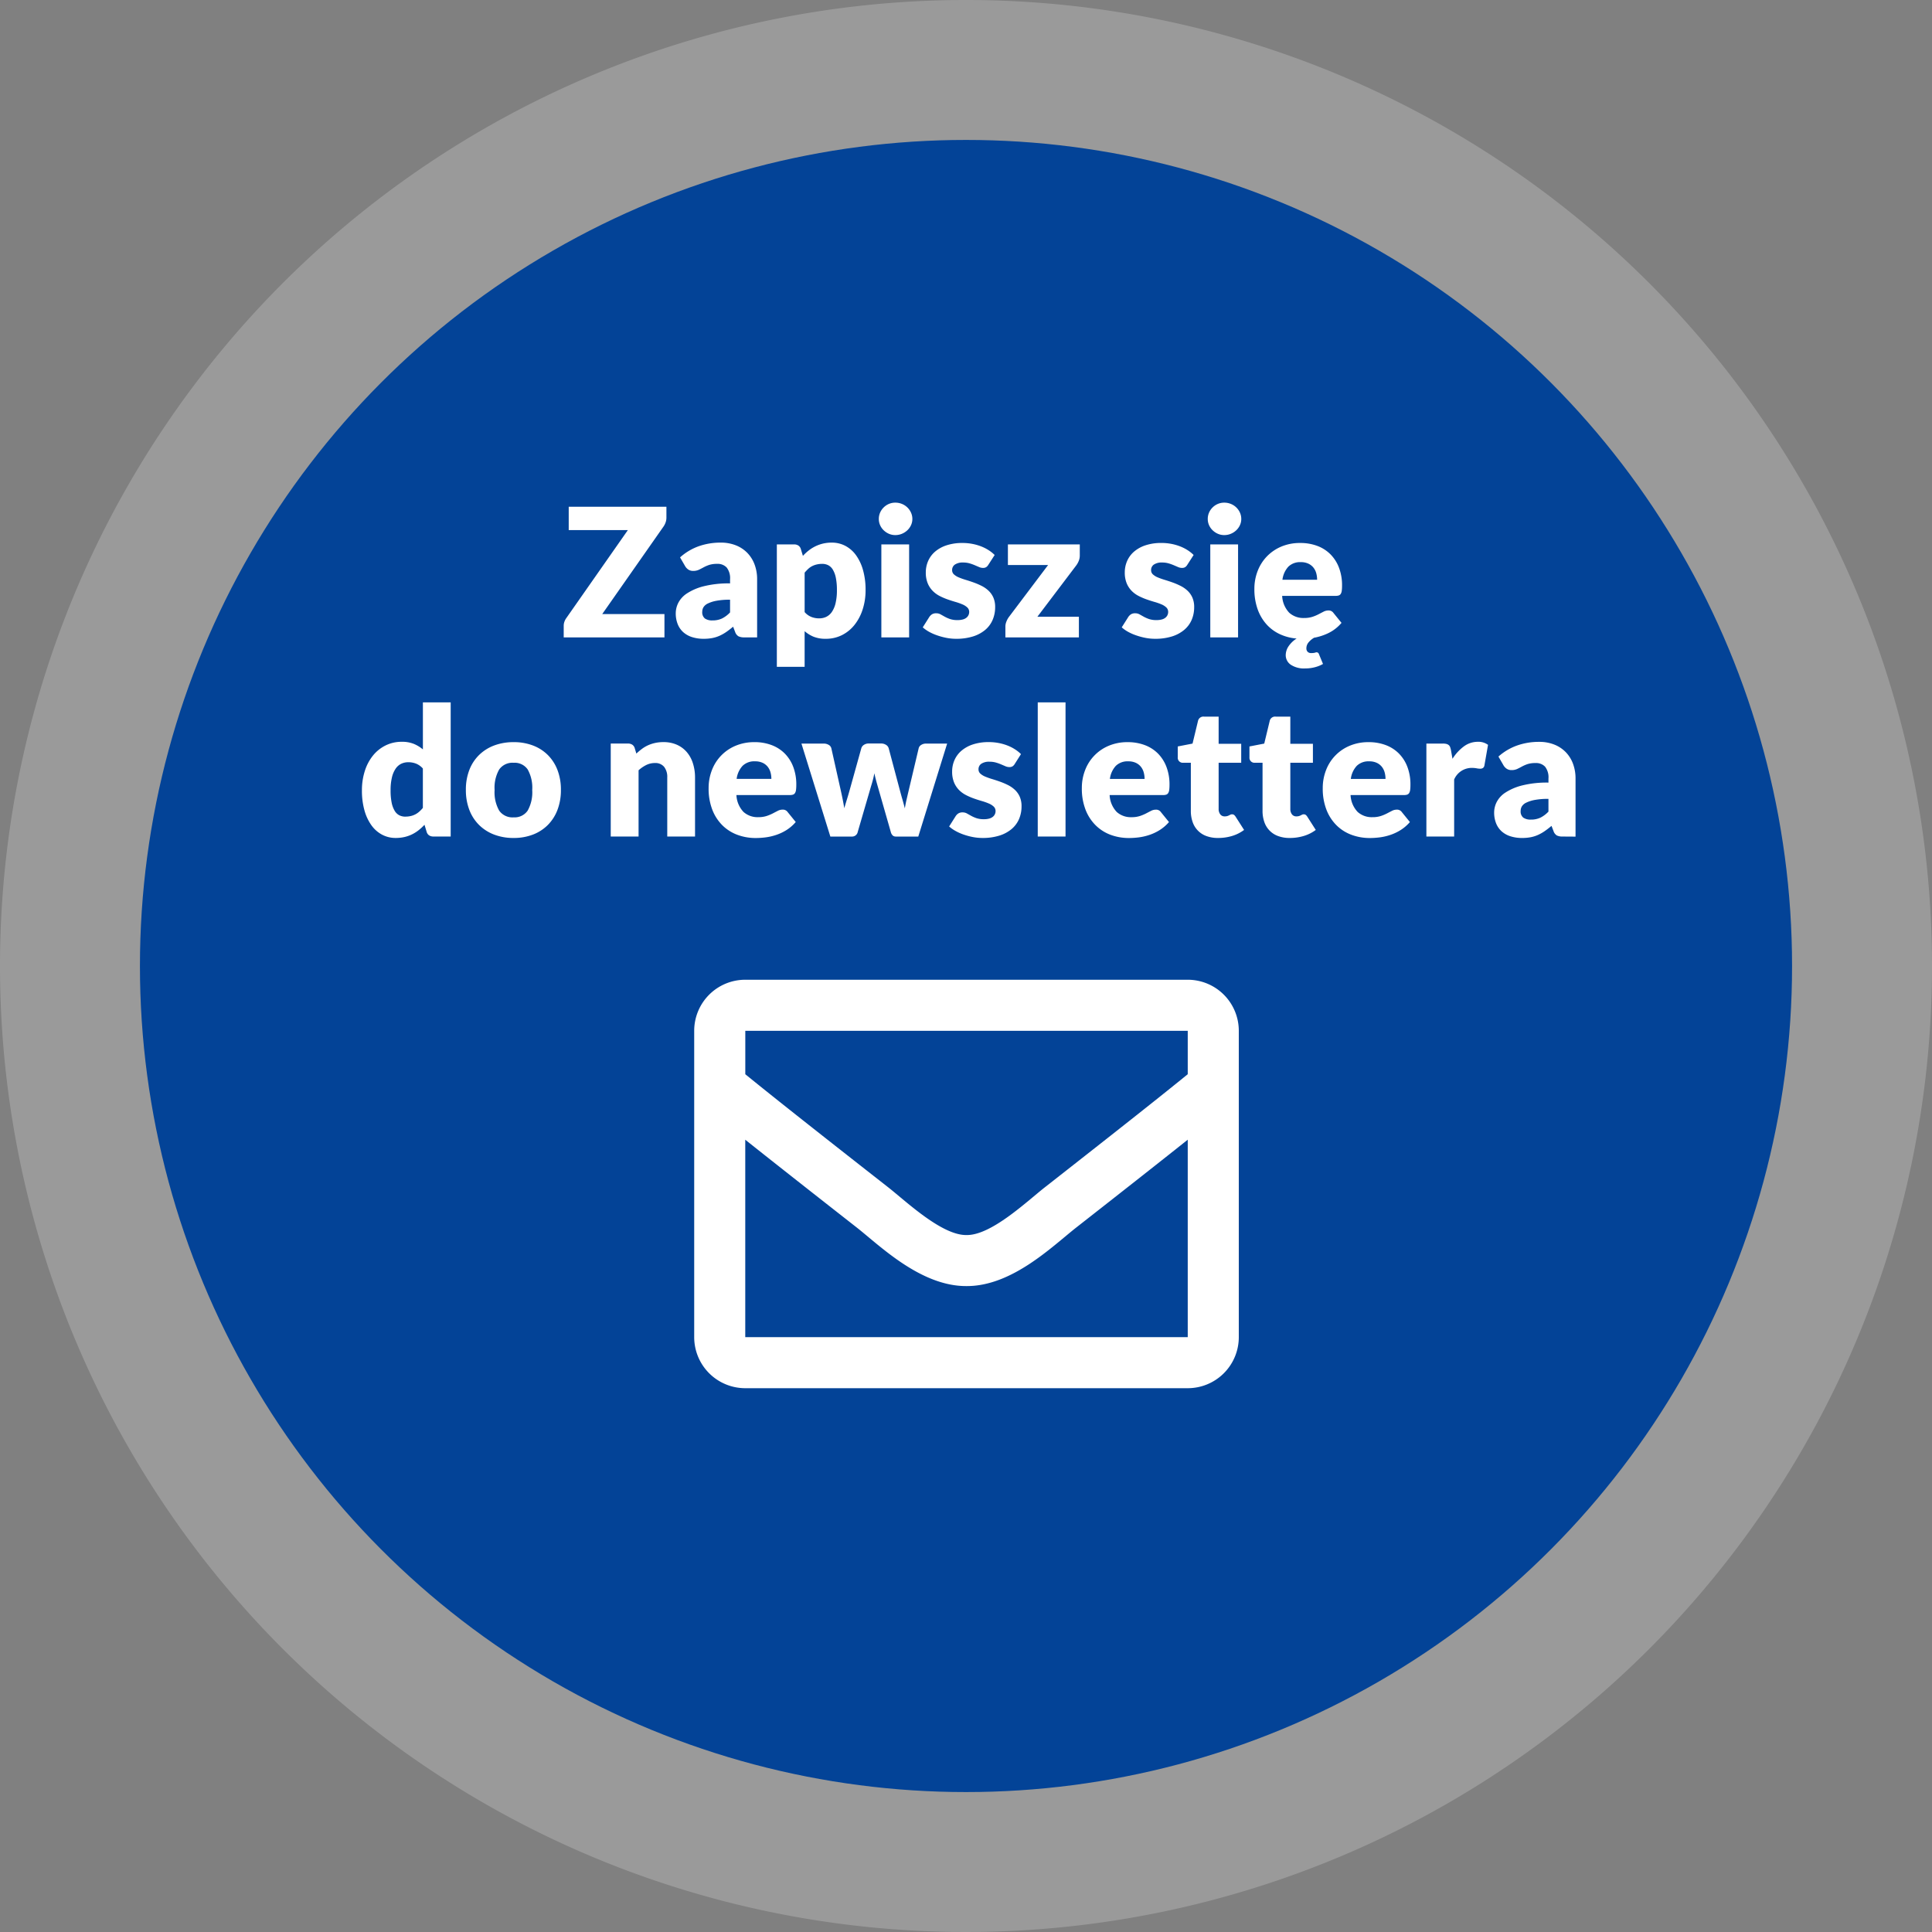 <svg id="newsletter" xmlns="http://www.w3.org/2000/svg" width="315.852" height="315.852" viewBox="0 0 315.852 315.852">
  <rect x="0" y="0" width="315.852" height="315.852" fill="#808080" stroke="none"/>
  <path id="Path_20" data-name="Path 20" d="M157.926,0A157.926,157.926,0,1,1,0,157.926,157.926,157.926,0,0,1,157.926,0Z" transform="translate(0 0)" fill="#fff" opacity="0.21"/>
  <circle id="Ellipse_1" data-name="Ellipse 1" cx="135.049" cy="135.049" r="135.049" transform="translate(22.877 22.877)" fill="#034397"/>
  <path id="Path_22" data-name="Path 22" d="M-11.379-12.853v1.788a2.307,2.307,0,0,1-.125.747,2.84,2.84,0,0,1-.344.689L-21.871,4.687H-11.7V8.5h-16.47v-1.9a1.977,1.977,0,0,1,.117-.667,2.342,2.342,0,0,1,.322-.608L-17.68-9.043h-9.671v-3.81ZM1.369,8.5A2.128,2.128,0,0,1,.395,8.32a1.343,1.343,0,0,1-.549-.733l-.322-.835q-.571.484-1.1.85a6.966,6.966,0,0,1-1.092.623,5.391,5.391,0,0,1-1.2.381,7.4,7.4,0,0,1-1.414.125,6.181,6.181,0,0,1-1.89-.272,3.94,3.94,0,0,1-1.443-.8,3.523,3.523,0,0,1-.916-1.316,4.758,4.758,0,0,1-.322-1.815,3.818,3.818,0,0,1,.41-1.661A4.094,4.094,0,0,1-8.024,1.314,9.017,9.017,0,0,1-5.3.146,16.668,16.668,0,0,1-.975-.325V-.975A2.83,2.83,0,0,0-1.525-2.92a2.011,2.011,0,0,0-1.561-.6A4.14,4.14,0,0,0-4.4-3.343a5.928,5.928,0,0,0-.916.4q-.4.22-.784.4a2.153,2.153,0,0,1-.908.176,1.373,1.373,0,0,1-.8-.227,1.687,1.687,0,0,1-.52-.564l-.821-1.421A9.237,9.237,0,0,1-6.1-6.4a10.71,10.71,0,0,1,3.6-.593,6.579,6.579,0,0,1,2.484.447A5.345,5.345,0,0,1,1.86-5.3a5.442,5.442,0,0,1,1.18,1.9A6.819,6.819,0,0,1,3.45-1V8.5ZM-3.847,5.727a3.6,3.6,0,0,0,1.539-.308,4.687,4.687,0,0,0,1.333-1V2.342a11.667,11.667,0,0,0-2.242.177,5.408,5.408,0,0,0-1.392.443,1.69,1.69,0,0,0-.711.606,1.443,1.443,0,0,0-.2.739,1.29,1.29,0,0,0,.425,1.1A2.06,2.06,0,0,0-3.847,5.727Zm10.521,7.59V-6.7H9.487a1.254,1.254,0,0,1,.711.19,1.017,1.017,0,0,1,.4.571l.337,1.114a7.637,7.637,0,0,1,.945-.879,6.227,6.227,0,0,1,1.084-.681,5.976,5.976,0,0,1,1.245-.447,6.2,6.2,0,0,1,1.458-.161,4.68,4.68,0,0,1,2.2.528A5.065,5.065,0,0,1,19.612-4.94a7.69,7.69,0,0,1,1.15,2.44A11.79,11.79,0,0,1,21.18.774,10.1,10.1,0,0,1,20.7,3.939,7.953,7.953,0,0,1,19.37,6.46a6.143,6.143,0,0,1-2.051,1.67,5.8,5.8,0,0,1-2.645.6,5.178,5.178,0,0,1-1.993-.337,5.41,5.41,0,0,1-1.465-.908v5.832ZM14.088-3.519a3.925,3.925,0,0,0-.9.1,3.311,3.311,0,0,0-.747.271,2.834,2.834,0,0,0-.637.447,6.619,6.619,0,0,0-.586.623V4.364a2.871,2.871,0,0,0,1.114.8,3.534,3.534,0,0,0,1.26.227,2.676,2.676,0,0,0,1.158-.249,2.359,2.359,0,0,0,.916-.8,4.253,4.253,0,0,0,.608-1.429,8.949,8.949,0,0,0,.22-2.139,9.842,9.842,0,0,0-.176-2.022,4.166,4.166,0,0,0-.491-1.326,1.906,1.906,0,0,0-.755-.725A2.164,2.164,0,0,0,14.088-3.519ZM28.3-6.7V8.5H23.759V-6.7Zm.528-4.161a2.4,2.4,0,0,1-.22,1.018,2.681,2.681,0,0,1-.6.835,2.941,2.941,0,0,1-.887.571,2.751,2.751,0,0,1-1.077.212A2.557,2.557,0,0,1,25-8.435a2.925,2.925,0,0,1-.857-.571,2.637,2.637,0,0,1-.586-.835,2.471,2.471,0,0,1-.212-1.018,2.557,2.557,0,0,1,.212-1.04,2.7,2.7,0,0,1,.586-.85A2.745,2.745,0,0,1,25-13.322a2.636,2.636,0,0,1,1.04-.205,2.837,2.837,0,0,1,1.077.205,2.766,2.766,0,0,1,.887.571,2.743,2.743,0,0,1,.6.85A2.484,2.484,0,0,1,28.829-10.86ZM41.254-3.373a1.175,1.175,0,0,1-.374.4.98.98,0,0,1-.506.117A1.615,1.615,0,0,1,39.73-3l-.7-.3a7.584,7.584,0,0,0-.843-.3,3.761,3.761,0,0,0-1.07-.139,2.262,2.262,0,0,0-1.326.33,1.063,1.063,0,0,0-.462.916.918.918,0,0,0,.3.7,2.756,2.756,0,0,0,.8.491,11.014,11.014,0,0,0,1.128.4q.63.19,1.289.425a11.483,11.483,0,0,1,1.289.549,4.823,4.823,0,0,1,1.128.777,3.467,3.467,0,0,1,.8,1.121,3.8,3.8,0,0,1,.3,1.583,5.2,5.2,0,0,1-.41,2.081A4.418,4.418,0,0,1,40.734,7.28a5.786,5.786,0,0,1-2.007,1.07,9.042,9.042,0,0,1-2.747.381,8.36,8.36,0,0,1-1.553-.147,10.759,10.759,0,0,1-1.5-.4A8.182,8.182,0,0,1,31.583,7.6a5.815,5.815,0,0,1-1.055-.74l1.055-1.67a1.518,1.518,0,0,1,.454-.462,1.262,1.262,0,0,1,.689-.169,1.433,1.433,0,0,1,.711.176l.681.381a5.68,5.68,0,0,0,.857.381,3.717,3.717,0,0,0,1.238.176,3.145,3.145,0,0,0,.894-.11,1.575,1.575,0,0,0,.586-.3,1.177,1.177,0,0,0,.425-.908.987.987,0,0,0-.308-.747A2.681,2.681,0,0,0,37,3.1a9.826,9.826,0,0,0-1.136-.4q-.637-.183-1.3-.418a10.416,10.416,0,0,1-1.3-.564A4.461,4.461,0,0,1,32.14.884a3.881,3.881,0,0,1-.806-1.238,4.573,4.573,0,0,1-.308-1.773A4.62,4.62,0,0,1,31.4-3.966,4.27,4.27,0,0,1,32.521-5.5,5.5,5.5,0,0,1,34.4-6.545a8.109,8.109,0,0,1,2.638-.388,8.48,8.48,0,0,1,1.59.147,8.125,8.125,0,0,1,1.443.41,6.913,6.913,0,0,1,1.231.623,5.911,5.911,0,0,1,.982.784ZM56.2-4.882a2.315,2.315,0,0,1-.176.894,3.259,3.259,0,0,1-.41.733L49.269,5.126h6.784V8.5H44.038V6.65a2.1,2.1,0,0,1,.154-.7,3.262,3.262,0,0,1,.432-.8l6.4-8.484H44.449V-6.7H56.2ZM73.784-3.373a1.175,1.175,0,0,1-.374.4.98.98,0,0,1-.506.117A1.615,1.615,0,0,1,72.26-3l-.7-.3a7.584,7.584,0,0,0-.843-.3,3.761,3.761,0,0,0-1.07-.139,2.262,2.262,0,0,0-1.326.33,1.063,1.063,0,0,0-.462.916.918.918,0,0,0,.3.7,2.756,2.756,0,0,0,.8.491,11.014,11.014,0,0,0,1.128.4q.63.19,1.289.425A11.483,11.483,0,0,1,72.67.078,4.823,4.823,0,0,1,73.8.855a3.467,3.467,0,0,1,.8,1.121,3.8,3.8,0,0,1,.3,1.583,5.2,5.2,0,0,1-.41,2.081A4.418,4.418,0,0,1,73.263,7.28a5.786,5.786,0,0,1-2.007,1.07,9.042,9.042,0,0,1-2.747.381,8.36,8.36,0,0,1-1.553-.147,10.758,10.758,0,0,1-1.5-.4A8.182,8.182,0,0,1,64.113,7.6a5.815,5.815,0,0,1-1.055-.74l1.055-1.67a1.518,1.518,0,0,1,.454-.462,1.262,1.262,0,0,1,.689-.169,1.433,1.433,0,0,1,.711.176l.681.381a5.68,5.68,0,0,0,.857.381,3.717,3.717,0,0,0,1.238.176,3.145,3.145,0,0,0,.894-.11,1.575,1.575,0,0,0,.586-.3,1.177,1.177,0,0,0,.425-.908A.987.987,0,0,0,70.34,3.6a2.681,2.681,0,0,0-.806-.506A9.825,9.825,0,0,0,68.4,2.7q-.637-.183-1.3-.418a10.416,10.416,0,0,1-1.3-.564A4.461,4.461,0,0,1,64.67.884a3.881,3.881,0,0,1-.806-1.238,4.573,4.573,0,0,1-.308-1.773,4.62,4.62,0,0,1,.374-1.839A4.27,4.27,0,0,1,65.051-5.5a5.5,5.5,0,0,1,1.876-1.048,8.109,8.109,0,0,1,2.638-.388,8.48,8.48,0,0,1,1.59.147,8.125,8.125,0,0,1,1.443.41,6.913,6.913,0,0,1,1.231.623,5.911,5.911,0,0,1,.982.784ZM82.077-6.7V8.5H77.535V-6.7ZM82.6-10.86a2.4,2.4,0,0,1-.22,1.018,2.68,2.68,0,0,1-.6.835,2.941,2.941,0,0,1-.886.571,2.751,2.751,0,0,1-1.077.212,2.557,2.557,0,0,1-1.04-.212,2.925,2.925,0,0,1-.857-.571,2.637,2.637,0,0,1-.586-.835,2.471,2.471,0,0,1-.212-1.018,2.557,2.557,0,0,1,.212-1.04,2.7,2.7,0,0,1,.586-.85,2.745,2.745,0,0,1,.857-.571,2.636,2.636,0,0,1,1.04-.205,2.837,2.837,0,0,1,1.077.205,2.766,2.766,0,0,1,.886.571,2.742,2.742,0,0,1,.6.85A2.484,2.484,0,0,1,82.6-10.86Zm12.279,21.8a.4.4,0,0,1,.41.278l.674,1.626a5.2,5.2,0,0,1-1.275.52,6.032,6.032,0,0,1-1.626.212,3.9,3.9,0,0,1-2.381-.615,1.887,1.887,0,0,1-.813-1.568A2.663,2.663,0,0,1,90.3,10a4.388,4.388,0,0,1,1.348-1.311,7.982,7.982,0,0,1-2.711-.7,6.757,6.757,0,0,1-2.191-1.6,7.4,7.4,0,0,1-1.465-2.476A9.69,9.69,0,0,1,84.744.569a8.025,8.025,0,0,1,.52-2.887,7.11,7.11,0,0,1,1.495-2.388,7.116,7.116,0,0,1,2.359-1.626,7.786,7.786,0,0,1,3.128-.6,7.824,7.824,0,0,1,2.762.469A6,6,0,0,1,97.162-5.1a6.219,6.219,0,0,1,1.407,2.191A8.038,8.038,0,0,1,99.075.027a6.412,6.412,0,0,1-.044.835,1.322,1.322,0,0,1-.161.513.614.614,0,0,1-.315.264,1.476,1.476,0,0,1-.506.073H89.286a4.284,4.284,0,0,0,1.158,2.762,3.444,3.444,0,0,0,2.418.857,4.328,4.328,0,0,0,1.363-.19,6.875,6.875,0,0,0,1.018-.425q.447-.234.821-.425a1.7,1.7,0,0,1,.784-.19.939.939,0,0,1,.821.4l1.319,1.626a6.582,6.582,0,0,1-2.139,1.67,9.123,9.123,0,0,1-2.344.762,3.343,3.343,0,0,0-.894.747,1.5,1.5,0,0,0-.366.982.8.8,0,0,0,.2.564.773.773,0,0,0,.593.212,3.336,3.336,0,0,0,.352-.015,1.7,1.7,0,0,0,.22-.037,1.379,1.379,0,0,0,.147-.044A.373.373,0,0,1,94.884,10.943ZM92.334-3.8a2.737,2.737,0,0,0-2.037.74A3.855,3.855,0,0,0,89.33-.925H95a4.01,4.01,0,0,0-.139-1.055,2.558,2.558,0,0,0-.454-.916,2.311,2.311,0,0,0-.828-.652A2.831,2.831,0,0,0,92.334-3.8Zm-141.8,44.856a1.254,1.254,0,0,1-.711-.19,1.017,1.017,0,0,1-.4-.571l-.352-1.158a8.908,8.908,0,0,1-.952.879,5.99,5.99,0,0,1-1.077.681,5.7,5.7,0,0,1-1.245.44,6.412,6.412,0,0,1-1.443.154,4.68,4.68,0,0,1-2.2-.528,5.065,5.065,0,0,1-1.744-1.524,7.69,7.69,0,0,1-1.15-2.44,11.848,11.848,0,0,1-.418-3.29,10.26,10.26,0,0,1,.469-3.158,7.742,7.742,0,0,1,1.326-2.52A6.158,6.158,0,0,1-57.3,26.171a5.847,5.847,0,0,1,2.652-.6,5.091,5.091,0,0,1,1.985.344,5.731,5.731,0,0,1,1.473.9V19.123h4.542V41.058Zm-4.6-3.253a3.925,3.925,0,0,0,.9-.1,3.168,3.168,0,0,0,.74-.271,3.229,3.229,0,0,0,.637-.44,5.515,5.515,0,0,0,.593-.615V29.937a3,3,0,0,0-1.121-.8,3.475,3.475,0,0,0-1.253-.227,2.676,2.676,0,0,0-1.158.249,2.359,2.359,0,0,0-.916.8,4.253,4.253,0,0,0-.608,1.429,8.876,8.876,0,0,0-.22,2.125,9.842,9.842,0,0,0,.176,2.022A4.166,4.166,0,0,0-55.8,36.86a1.906,1.906,0,0,0,.755.725A2.165,2.165,0,0,0-54.063,37.805Zm17.7-12.177a8.776,8.776,0,0,1,3.15.542,6.909,6.909,0,0,1,2.44,1.553,7,7,0,0,1,1.583,2.454,8.855,8.855,0,0,1,.564,3.246A9.015,9.015,0,0,1-29.19,36.7a7.045,7.045,0,0,1-1.583,2.476,6.943,6.943,0,0,1-2.44,1.568,8.671,8.671,0,0,1-3.15.549,8.773,8.773,0,0,1-3.172-.549A7.079,7.079,0,0,1-42,39.175a6.943,6.943,0,0,1-1.6-2.476,9.015,9.015,0,0,1-.564-3.275,8.854,8.854,0,0,1,.564-3.246A6.9,6.9,0,0,1-42,27.724a7.046,7.046,0,0,1,2.462-1.553A8.879,8.879,0,0,1-36.362,25.629Zm0,12.294a2.58,2.58,0,0,0,2.308-1.106,6.118,6.118,0,0,0,.74-3.363,6.079,6.079,0,0,0-.74-3.356A2.586,2.586,0,0,0-36.362,29a2.65,2.65,0,0,0-2.359,1.1,6.031,6.031,0,0,0-.747,3.356,6.07,6.07,0,0,0,.747,3.363A2.644,2.644,0,0,0-36.362,37.923Zm15.884,3.136v-15.2h2.813a1.254,1.254,0,0,1,.711.19,1.017,1.017,0,0,1,.4.571l.264.879a11.037,11.037,0,0,1,.908-.762,5.321,5.321,0,0,1,1-.593,5.957,5.957,0,0,1,1.158-.381,6.212,6.212,0,0,1,1.355-.139,5.32,5.32,0,0,1,2.205.432,4.576,4.576,0,0,1,1.619,1.2,5.186,5.186,0,0,1,1,1.832A7.6,7.6,0,0,1-6.7,31.4v9.656h-4.542V31.4a2.657,2.657,0,0,0-.513-1.736,1.842,1.842,0,0,0-1.509-.623,3.161,3.161,0,0,0-1.407.322,5.47,5.47,0,0,0-1.26.865V41.058Zm23.5-15.43a7.824,7.824,0,0,1,2.762.469A6,6,0,0,1,7.941,27.46a6.22,6.22,0,0,1,1.407,2.191,8.039,8.039,0,0,1,.506,2.938,6.413,6.413,0,0,1-.044.835,1.322,1.322,0,0,1-.161.513.614.614,0,0,1-.315.264,1.476,1.476,0,0,1-.506.073H.065a4.284,4.284,0,0,0,1.158,2.762,3.444,3.444,0,0,0,2.418.857A4.328,4.328,0,0,0,5,37.7a6.875,6.875,0,0,0,1.018-.425q.447-.234.821-.425a1.7,1.7,0,0,1,.784-.19.939.939,0,0,1,.821.4l1.319,1.626A6.752,6.752,0,0,1,8.249,40a7.881,7.881,0,0,1-1.67.791,9.054,9.054,0,0,1-1.714.4,12.865,12.865,0,0,1-1.634.11,8.531,8.531,0,0,1-3-.52,6.886,6.886,0,0,1-2.447-1.546,7.294,7.294,0,0,1-1.656-2.55,9.527,9.527,0,0,1-.608-3.546,8.025,8.025,0,0,1,.52-2.887A7.012,7.012,0,0,1-.1,26.23,7.786,7.786,0,0,1,3.025,25.629Zm.088,3.136a2.737,2.737,0,0,0-2.037.74,3.856,3.856,0,0,0-.967,2.132H5.78a4.009,4.009,0,0,0-.139-1.055,2.558,2.558,0,0,0-.454-.916,2.311,2.311,0,0,0-.828-.652A2.831,2.831,0,0,0,3.113,28.765Zm7.59-2.9h3.634a1.544,1.544,0,0,1,.835.22.876.876,0,0,1,.425.571l1.524,6.814q.176.777.322,1.509t.264,1.451q.205-.718.432-1.443t.447-1.517l1.9-6.828a.972.972,0,0,1,.425-.564,1.357,1.357,0,0,1,.777-.227h2.022a1.47,1.47,0,0,1,.828.227.966.966,0,0,1,.432.564l1.817,6.828q.205.777.418,1.509t.4,1.48q.117-.733.286-1.458t.359-1.531l1.612-6.814a.88.88,0,0,1,.418-.571,1.426,1.426,0,0,1,.784-.22h3.458l-4.718,15.2H26.118a.739.739,0,0,1-.5-.176A1.184,1.184,0,0,1,25.3,40.3l-2.169-7.576q-.147-.513-.278-1.011t-.234-1q-.1.513-.227,1.018T22.1,32.75L19.9,40.3a.935.935,0,0,1-.967.762H15.421Zm34.874,3.326a1.175,1.175,0,0,1-.374.4.98.98,0,0,1-.506.117,1.615,1.615,0,0,1-.645-.139l-.7-.3a7.584,7.584,0,0,0-.843-.3,3.761,3.761,0,0,0-1.07-.139,2.262,2.262,0,0,0-1.326.33,1.063,1.063,0,0,0-.462.916.918.918,0,0,0,.3.7,2.756,2.756,0,0,0,.8.491,11.013,11.013,0,0,0,1.128.4q.63.19,1.289.425a11.483,11.483,0,0,1,1.289.549,4.823,4.823,0,0,1,1.128.777,3.467,3.467,0,0,1,.8,1.121,3.8,3.8,0,0,1,.3,1.583,5.2,5.2,0,0,1-.41,2.081,4.418,4.418,0,0,1-1.224,1.641,5.786,5.786,0,0,1-2.007,1.07,9.042,9.042,0,0,1-2.747.381,8.36,8.36,0,0,1-1.553-.147,10.758,10.758,0,0,1-1.5-.4,8.182,8.182,0,0,1-1.341-.593,5.814,5.814,0,0,1-1.055-.74l1.055-1.67a1.518,1.518,0,0,1,.454-.462,1.261,1.261,0,0,1,.689-.169,1.433,1.433,0,0,1,.711.176l.681.381a5.68,5.68,0,0,0,.857.381,3.717,3.717,0,0,0,1.238.176,3.145,3.145,0,0,0,.894-.11,1.575,1.575,0,0,0,.586-.3,1.177,1.177,0,0,0,.425-.908.987.987,0,0,0-.308-.747,2.681,2.681,0,0,0-.806-.506,9.825,9.825,0,0,0-1.136-.4q-.637-.183-1.3-.418a10.415,10.415,0,0,1-1.3-.564,4.461,4.461,0,0,1-1.136-.835,3.881,3.881,0,0,1-.806-1.238,4.574,4.574,0,0,1-.308-1.773,4.62,4.62,0,0,1,.374-1.839,4.27,4.27,0,0,1,1.121-1.531,5.5,5.5,0,0,1,1.876-1.048,8.109,8.109,0,0,1,2.638-.388,8.48,8.48,0,0,1,1.59.147,8.125,8.125,0,0,1,1.443.41,6.913,6.913,0,0,1,1.231.623,5.911,5.911,0,0,1,.982.784ZM53.87,19.123V41.058H49.328V19.123Zm10.169,6.506A7.824,7.824,0,0,1,66.8,26.1a6,6,0,0,1,2.154,1.363,6.22,6.22,0,0,1,1.407,2.191,8.039,8.039,0,0,1,.506,2.938,6.413,6.413,0,0,1-.044.835,1.322,1.322,0,0,1-.161.513.614.614,0,0,1-.315.264,1.476,1.476,0,0,1-.506.073H61.08a4.284,4.284,0,0,0,1.158,2.762,3.444,3.444,0,0,0,2.418.857,4.328,4.328,0,0,0,1.363-.19,6.875,6.875,0,0,0,1.018-.425q.447-.234.821-.425a1.7,1.7,0,0,1,.784-.19.939.939,0,0,1,.821.4l1.319,1.626A6.752,6.752,0,0,1,69.263,40a7.881,7.881,0,0,1-1.67.791,9.054,9.054,0,0,1-1.714.4,12.865,12.865,0,0,1-1.634.11,8.531,8.531,0,0,1-3-.52A6.886,6.886,0,0,1,58.8,39.227a7.294,7.294,0,0,1-1.656-2.55,9.527,9.527,0,0,1-.608-3.546,8.025,8.025,0,0,1,.52-2.887,7.012,7.012,0,0,1,3.854-4.015A7.786,7.786,0,0,1,64.039,25.629Zm.088,3.136a2.737,2.737,0,0,0-2.037.74,3.855,3.855,0,0,0-.967,2.132h5.671a4.009,4.009,0,0,0-.139-1.055,2.558,2.558,0,0,0-.454-.916,2.311,2.311,0,0,0-.828-.652A2.831,2.831,0,0,0,64.127,28.765ZM78.81,41.293a5.357,5.357,0,0,1-1.912-.315,3.689,3.689,0,0,1-2.249-2.293,5.417,5.417,0,0,1-.293-1.832V29H73.066a.82.82,0,0,1-.85-.894V26.332l2.418-.469.894-3.707a.9.9,0,0,1,1-.7H78.9v4.44H82.59V29H78.9v7.546a1.42,1.42,0,0,0,.256.872.866.866,0,0,0,.74.344,1.454,1.454,0,0,0,.418-.051,1.663,1.663,0,0,0,.293-.117q.125-.066.234-.117a.6.6,0,0,1,.256-.051.529.529,0,0,1,.33.1,1.179,1.179,0,0,1,.256.3l1.377,2.154a6.268,6.268,0,0,1-1.978.989A7.861,7.861,0,0,1,78.81,41.293Zm11.722,0a5.357,5.357,0,0,1-1.912-.315,3.689,3.689,0,0,1-2.249-2.293,5.417,5.417,0,0,1-.293-1.832V29H84.788a.82.82,0,0,1-.85-.894V26.332l2.418-.469.894-3.707a.9.9,0,0,1,1-.7H90.62v4.44h3.693V29H90.62v7.546a1.42,1.42,0,0,0,.256.872.866.866,0,0,0,.74.344,1.454,1.454,0,0,0,.418-.051,1.663,1.663,0,0,0,.293-.117q.125-.066.234-.117a.6.6,0,0,1,.256-.051.529.529,0,0,1,.33.1,1.179,1.179,0,0,1,.256.3l1.377,2.154a6.269,6.269,0,0,1-1.978.989A7.861,7.861,0,0,1,90.532,41.293Zm12.895-15.664a7.824,7.824,0,0,1,2.762.469,6,6,0,0,1,2.154,1.363,6.22,6.22,0,0,1,1.407,2.191,8.038,8.038,0,0,1,.506,2.938,6.412,6.412,0,0,1-.044.835,1.322,1.322,0,0,1-.161.513.614.614,0,0,1-.315.264,1.476,1.476,0,0,1-.506.073h-8.762a4.284,4.284,0,0,0,1.158,2.762,3.444,3.444,0,0,0,2.418.857,4.328,4.328,0,0,0,1.363-.19,6.875,6.875,0,0,0,1.018-.425q.447-.234.821-.425a1.7,1.7,0,0,1,.784-.19.939.939,0,0,1,.821.4l1.319,1.626A6.752,6.752,0,0,1,108.65,40a7.88,7.88,0,0,1-1.67.791,9.054,9.054,0,0,1-1.714.4,12.865,12.865,0,0,1-1.634.11,8.531,8.531,0,0,1-3-.52,6.885,6.885,0,0,1-2.447-1.546,7.294,7.294,0,0,1-1.656-2.55,9.527,9.527,0,0,1-.608-3.546,8.025,8.025,0,0,1,.52-2.887A7.012,7.012,0,0,1,100.3,26.23,7.786,7.786,0,0,1,103.426,25.629Zm.088,3.136a2.737,2.737,0,0,0-2.037.74,3.855,3.855,0,0,0-.967,2.132h5.671a4.011,4.011,0,0,0-.139-1.055,2.558,2.558,0,0,0-.454-.916,2.311,2.311,0,0,0-.828-.652A2.831,2.831,0,0,0,103.514,28.765Zm9.349,12.294v-15.2h2.7a2.3,2.3,0,0,1,.564.059.989.989,0,0,1,.381.183.782.782,0,0,1,.234.33,2.973,2.973,0,0,1,.139.5l.249,1.421A7.446,7.446,0,0,1,119,26.318a3.811,3.811,0,0,1,2.271-.747,2.617,2.617,0,0,1,1.67.5l-.586,3.341a.652.652,0,0,1-.234.432.8.8,0,0,1-.469.125,3.11,3.11,0,0,1-.586-.066,4.544,4.544,0,0,0-.85-.066,3.12,3.12,0,0,0-2.813,1.9v9.319Zm22.3,0a2.128,2.128,0,0,1-.974-.176,1.343,1.343,0,0,1-.549-.733l-.322-.835q-.571.484-1.1.85a6.966,6.966,0,0,1-1.092.623,5.391,5.391,0,0,1-1.2.381,7.394,7.394,0,0,1-1.414.125,6.181,6.181,0,0,1-1.89-.272,3.94,3.94,0,0,1-1.443-.8,3.523,3.523,0,0,1-.916-1.316,4.758,4.758,0,0,1-.322-1.815,3.818,3.818,0,0,1,.41-1.661,4.094,4.094,0,0,1,1.421-1.551,9.017,9.017,0,0,1,2.725-1.169,16.668,16.668,0,0,1,4.323-.47v-.651a2.83,2.83,0,0,0-.549-1.945,2.011,2.011,0,0,0-1.561-.6,4.14,4.14,0,0,0-1.319.176,5.929,5.929,0,0,0-.916.4q-.4.22-.784.4a2.153,2.153,0,0,1-.908.176,1.373,1.373,0,0,1-.8-.227,1.687,1.687,0,0,1-.52-.564l-.821-1.421a9.237,9.237,0,0,1,3.055-1.81,10.71,10.71,0,0,1,3.6-.593,6.579,6.579,0,0,1,2.484.447,5.345,5.345,0,0,1,1.876,1.245,5.443,5.443,0,0,1,1.18,1.9,6.819,6.819,0,0,1,.41,2.4v9.5Zm-5.216-2.769a3.6,3.6,0,0,0,1.539-.308,4.687,4.687,0,0,0,1.333-1V34.9a11.667,11.667,0,0,0-2.242.177,5.408,5.408,0,0,0-1.392.443,1.69,1.69,0,0,0-.711.606,1.443,1.443,0,0,0-.2.739,1.29,1.29,0,0,0,.425,1.1A2.06,2.06,0,0,0,129.948,38.289Z" transform="translate(120.328 95.702)" fill="#fff"/>
  <path id="Path_4" data-name="Path 4" d="M80.686,70.866H8.347A8.347,8.347,0,0,0,0,79.213v50.081a8.347,8.347,0,0,0,8.347,8.347H80.686a8.347,8.347,0,0,0,8.347-8.347V79.213A8.347,8.347,0,0,0,80.686,70.866Zm0,8.347v7.1c-3.9,3.175-10.115,8.112-23.4,18.518-2.929,2.3-8.73,7.838-12.766,7.773-4.036.065-9.839-5.47-12.766-7.773-13.287-10.4-19.5-15.342-23.4-18.518v-7.1ZM8.347,129.294V97.019c3.985,3.174,9.635,7.627,18.248,14.371,3.8,2.992,10.457,9.6,17.922,9.556,7.428.04,14-6.469,17.92-9.555,8.613-6.744,14.265-11.2,18.249-14.373v32.275Z" transform="translate(113.491 89.307)" fill="#fff"/>
</svg>
